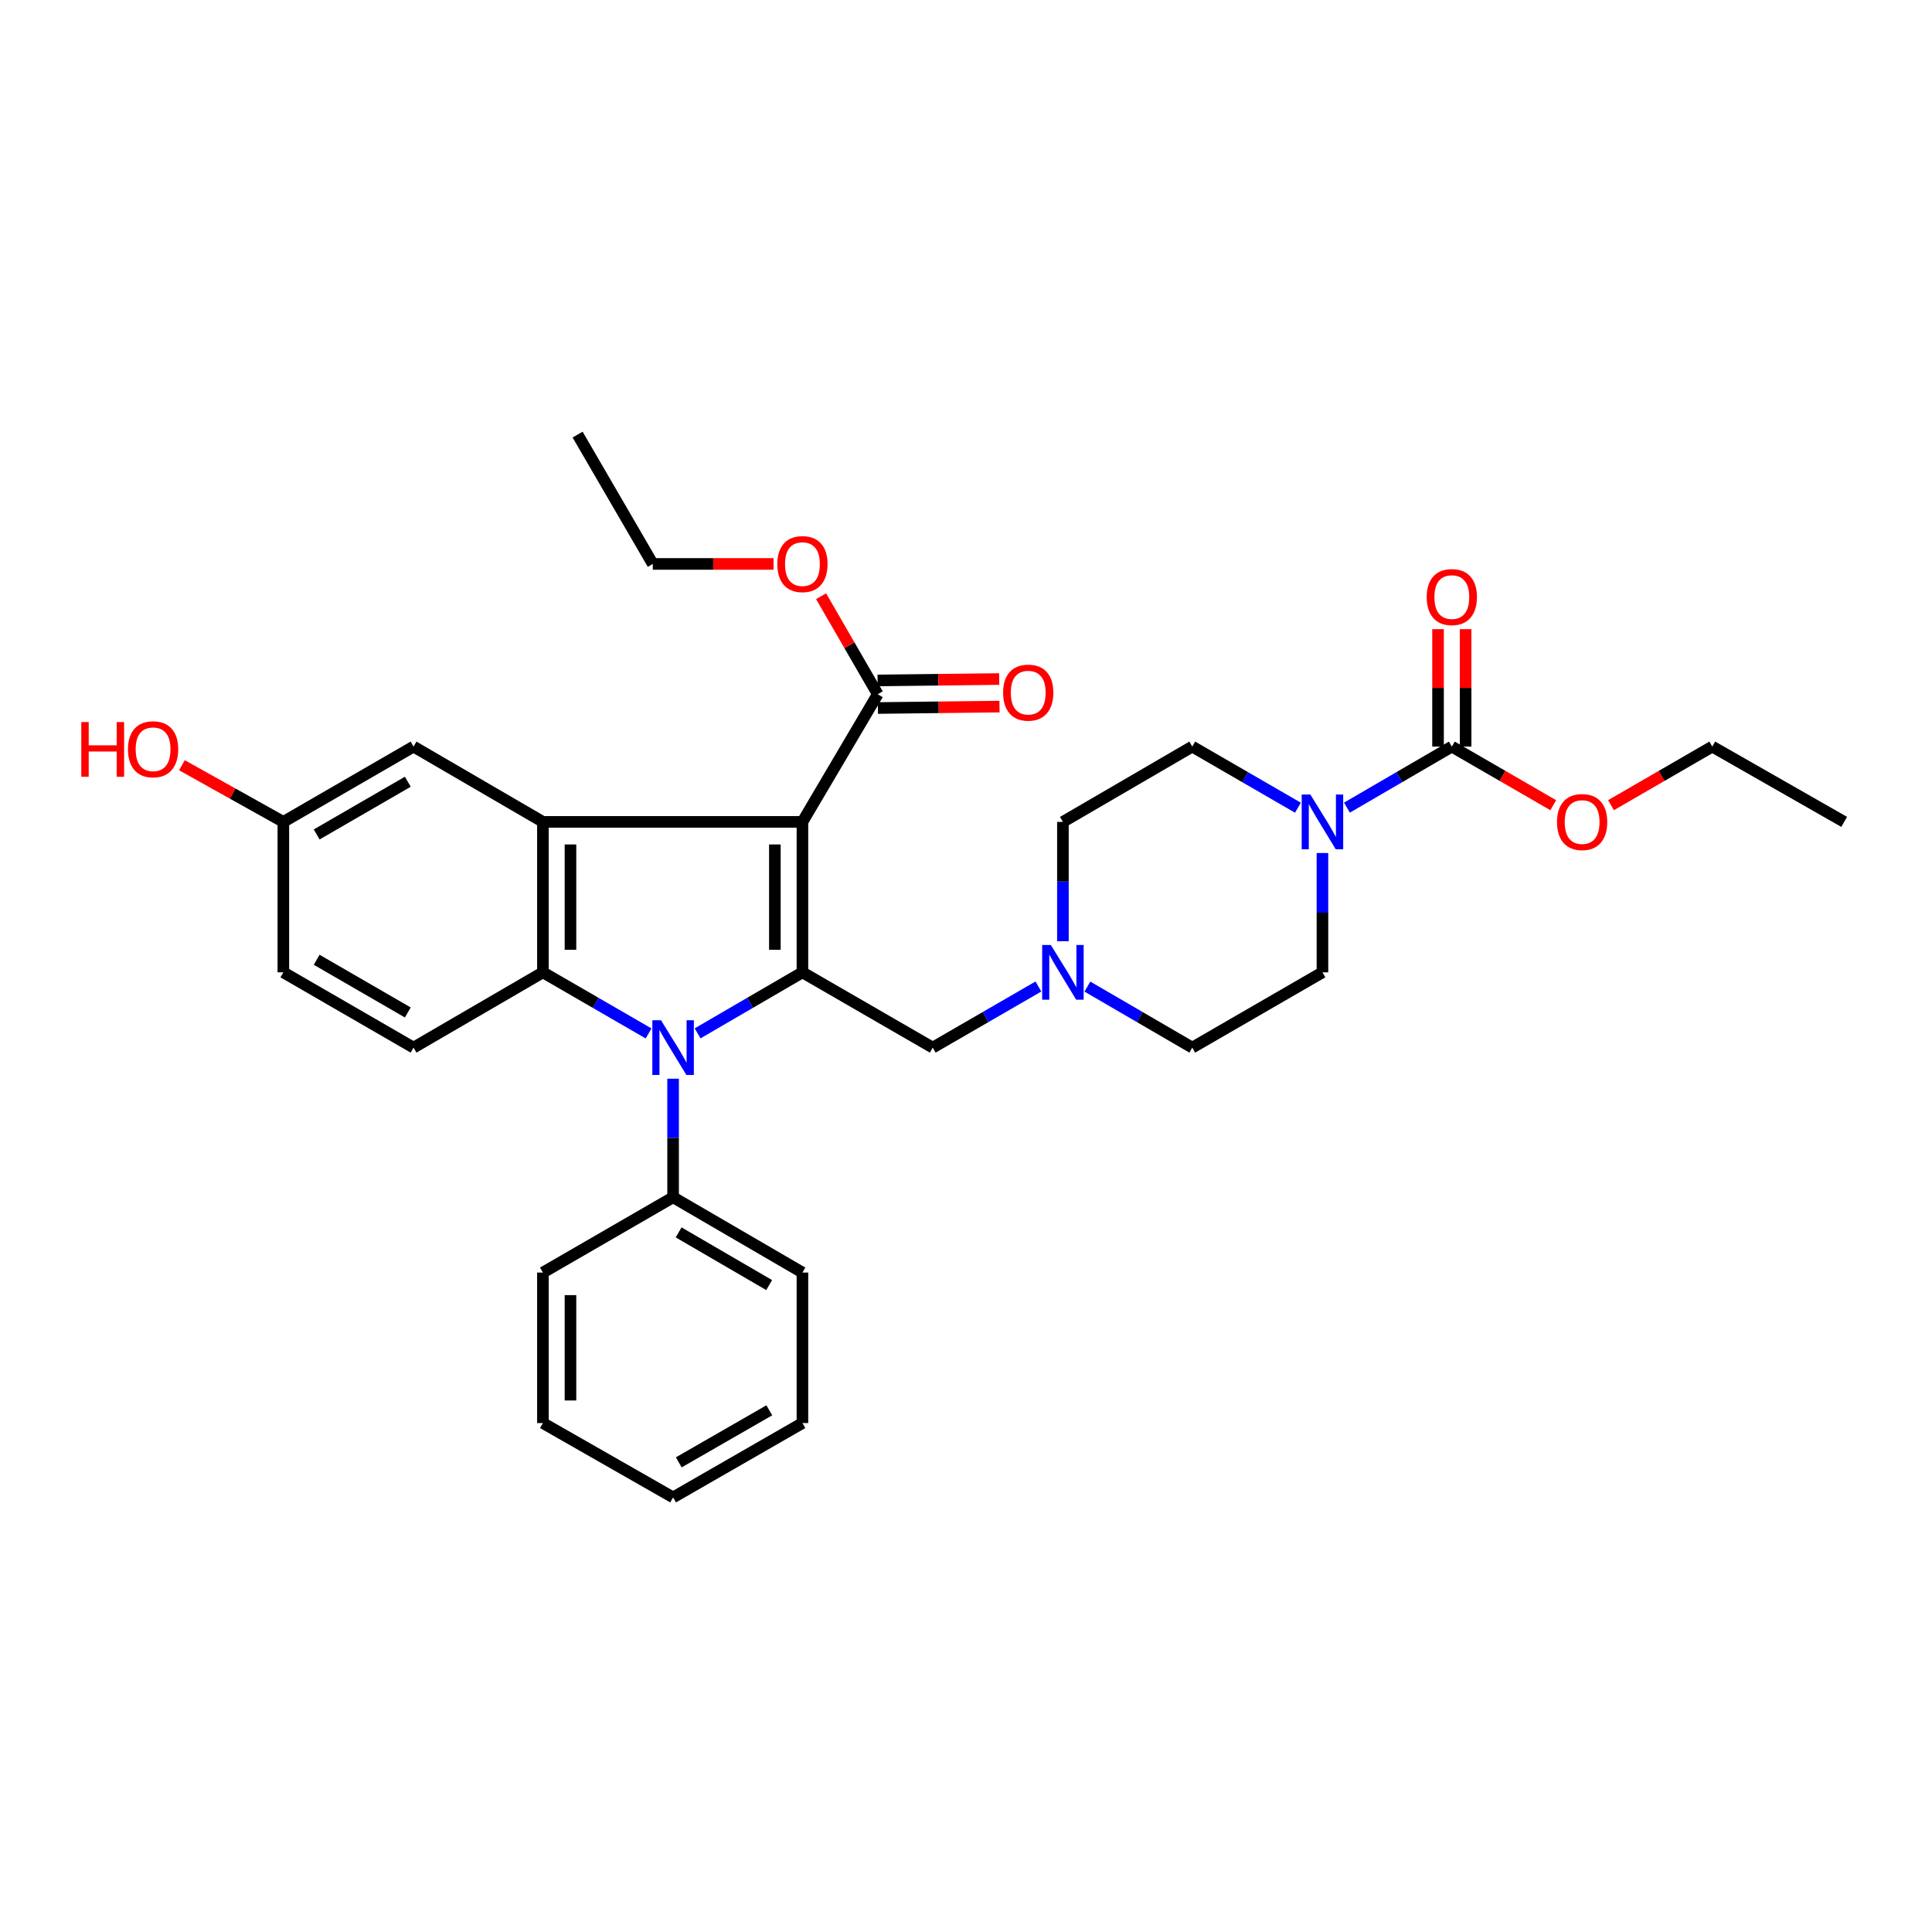 <?xml version='1.0' encoding='iso-8859-1'?>
<svg version='1.1' baseProfile='full'
              xmlns='http://www.w3.org/2000/svg'
                      xmlns:rdkit='http://www.rdkit.org/xml'
                      xmlns:xlink='http://www.w3.org/1999/xlink'
                  xml:space='preserve'
width='1000px' height='1000px' viewBox='0 0 1000 1000'>
<!-- END OF HEADER -->
<rect style='opacity:1.0;fill:#FFFFFF;stroke:none' width='1000' height='1000' x='0' y='0'> </rect>
<path class='bond-0' d='M 415.337,425.41 L 415.337,503.281' style='fill:none;fill-rule:evenodd;stroke:#000000;stroke-width:6px;stroke-linecap:butt;stroke-linejoin:miter;stroke-opacity:1' />
<path class='bond-0' d='M 401.07,437.091 L 401.07,491.601' style='fill:none;fill-rule:evenodd;stroke:#000000;stroke-width:6px;stroke-linecap:butt;stroke-linejoin:miter;stroke-opacity:1' />
<path class='bond-2' d='M 415.337,425.41 L 281.01,425.41' style='fill:none;fill-rule:evenodd;stroke:#000000;stroke-width:6px;stroke-linecap:butt;stroke-linejoin:miter;stroke-opacity:1' />
<path class='bond-6' d='M 415.337,425.41 L 454.316,359.333' style='fill:none;fill-rule:evenodd;stroke:#000000;stroke-width:6px;stroke-linecap:butt;stroke-linejoin:miter;stroke-opacity:1' />
<path class='bond-1' d='M 415.337,503.281 L 388.204,519.074' style='fill:none;fill-rule:evenodd;stroke:#000000;stroke-width:6px;stroke-linecap:butt;stroke-linejoin:miter;stroke-opacity:1' />
<path class='bond-1' d='M 388.204,519.074 L 361.072,534.866' style='fill:none;fill-rule:evenodd;stroke:#0000FF;stroke-width:6px;stroke-linecap:butt;stroke-linejoin:miter;stroke-opacity:1' />
<path class='bond-7' d='M 415.337,503.281 L 482.777,542.245' style='fill:none;fill-rule:evenodd;stroke:#000000;stroke-width:6px;stroke-linecap:butt;stroke-linejoin:miter;stroke-opacity:1' />
<path class='bond-11' d='M 348.395,558.341 L 348.395,589.026' style='fill:none;fill-rule:evenodd;stroke:#0000FF;stroke-width:6px;stroke-linecap:butt;stroke-linejoin:miter;stroke-opacity:1' />
<path class='bond-11' d='M 348.395,589.026 L 348.395,619.711' style='fill:none;fill-rule:evenodd;stroke:#000000;stroke-width:6px;stroke-linecap:butt;stroke-linejoin:miter;stroke-opacity:1' />
<path class='bond-32' d='M 335.709,534.909 L 308.36,519.095' style='fill:none;fill-rule:evenodd;stroke:#0000FF;stroke-width:6px;stroke-linecap:butt;stroke-linejoin:miter;stroke-opacity:1' />
<path class='bond-32' d='M 308.36,519.095 L 281.01,503.281' style='fill:none;fill-rule:evenodd;stroke:#000000;stroke-width:6px;stroke-linecap:butt;stroke-linejoin:miter;stroke-opacity:1' />
<path class='bond-3' d='M 281.01,425.41 L 281.01,503.281' style='fill:none;fill-rule:evenodd;stroke:#000000;stroke-width:6px;stroke-linecap:butt;stroke-linejoin:miter;stroke-opacity:1' />
<path class='bond-3' d='M 295.276,437.091 L 295.276,491.601' style='fill:none;fill-rule:evenodd;stroke:#000000;stroke-width:6px;stroke-linecap:butt;stroke-linejoin:miter;stroke-opacity:1' />
<path class='bond-10' d='M 281.01,425.41 L 214.045,386.431' style='fill:none;fill-rule:evenodd;stroke:#000000;stroke-width:6px;stroke-linecap:butt;stroke-linejoin:miter;stroke-opacity:1' />
<path class='bond-9' d='M 281.01,503.281 L 214.045,542.245' style='fill:none;fill-rule:evenodd;stroke:#000000;stroke-width:6px;stroke-linecap:butt;stroke-linejoin:miter;stroke-opacity:1' />
<path class='bond-4' d='M 684.497,441.517 L 684.497,472.399' style='fill:none;fill-rule:evenodd;stroke:#0000FF;stroke-width:6px;stroke-linecap:butt;stroke-linejoin:miter;stroke-opacity:1' />
<path class='bond-4' d='M 684.497,472.399 L 684.497,503.281' style='fill:none;fill-rule:evenodd;stroke:#000000;stroke-width:6px;stroke-linecap:butt;stroke-linejoin:miter;stroke-opacity:1' />
<path class='bond-5' d='M 697.174,418.031 L 724.318,402.231' style='fill:none;fill-rule:evenodd;stroke:#0000FF;stroke-width:6px;stroke-linecap:butt;stroke-linejoin:miter;stroke-opacity:1' />
<path class='bond-5' d='M 724.318,402.231 L 751.462,386.431' style='fill:none;fill-rule:evenodd;stroke:#000000;stroke-width:6px;stroke-linecap:butt;stroke-linejoin:miter;stroke-opacity:1' />
<path class='bond-34' d='M 671.811,418.072 L 644.461,402.251' style='fill:none;fill-rule:evenodd;stroke:#0000FF;stroke-width:6px;stroke-linecap:butt;stroke-linejoin:miter;stroke-opacity:1' />
<path class='bond-34' d='M 644.461,402.251 L 617.112,386.431' style='fill:none;fill-rule:evenodd;stroke:#000000;stroke-width:6px;stroke-linecap:butt;stroke-linejoin:miter;stroke-opacity:1' />
<path class='bond-12' d='M 758.596,386.431 L 758.596,356.046' style='fill:none;fill-rule:evenodd;stroke:#000000;stroke-width:6px;stroke-linecap:butt;stroke-linejoin:miter;stroke-opacity:1' />
<path class='bond-12' d='M 758.596,356.046 L 758.596,325.661' style='fill:none;fill-rule:evenodd;stroke:#FF0000;stroke-width:6px;stroke-linecap:butt;stroke-linejoin:miter;stroke-opacity:1' />
<path class='bond-12' d='M 744.329,386.431 L 744.329,356.046' style='fill:none;fill-rule:evenodd;stroke:#000000;stroke-width:6px;stroke-linecap:butt;stroke-linejoin:miter;stroke-opacity:1' />
<path class='bond-12' d='M 744.329,356.046 L 744.329,325.661' style='fill:none;fill-rule:evenodd;stroke:#FF0000;stroke-width:6px;stroke-linecap:butt;stroke-linejoin:miter;stroke-opacity:1' />
<path class='bond-18' d='M 751.462,386.431 L 777.709,401.601' style='fill:none;fill-rule:evenodd;stroke:#000000;stroke-width:6px;stroke-linecap:butt;stroke-linejoin:miter;stroke-opacity:1' />
<path class='bond-18' d='M 777.709,401.601 L 803.956,416.771' style='fill:none;fill-rule:evenodd;stroke:#FF0000;stroke-width:6px;stroke-linecap:butt;stroke-linejoin:miter;stroke-opacity:1' />
<path class='bond-15' d='M 454.399,366.465 L 485.872,366.1' style='fill:none;fill-rule:evenodd;stroke:#000000;stroke-width:6px;stroke-linecap:butt;stroke-linejoin:miter;stroke-opacity:1' />
<path class='bond-15' d='M 485.872,366.1 L 517.346,365.735' style='fill:none;fill-rule:evenodd;stroke:#FF0000;stroke-width:6px;stroke-linecap:butt;stroke-linejoin:miter;stroke-opacity:1' />
<path class='bond-15' d='M 454.233,352.2 L 485.707,351.835' style='fill:none;fill-rule:evenodd;stroke:#000000;stroke-width:6px;stroke-linecap:butt;stroke-linejoin:miter;stroke-opacity:1' />
<path class='bond-15' d='M 485.707,351.835 L 517.18,351.47' style='fill:none;fill-rule:evenodd;stroke:#FF0000;stroke-width:6px;stroke-linecap:butt;stroke-linejoin:miter;stroke-opacity:1' />
<path class='bond-21' d='M 454.316,359.333 L 439.654,333.966' style='fill:none;fill-rule:evenodd;stroke:#000000;stroke-width:6px;stroke-linecap:butt;stroke-linejoin:miter;stroke-opacity:1' />
<path class='bond-21' d='M 439.654,333.966 L 424.993,308.599' style='fill:none;fill-rule:evenodd;stroke:#FF0000;stroke-width:6px;stroke-linecap:butt;stroke-linejoin:miter;stroke-opacity:1' />
<path class='bond-8' d='M 482.777,542.245 L 510.127,526.431' style='fill:none;fill-rule:evenodd;stroke:#000000;stroke-width:6px;stroke-linecap:butt;stroke-linejoin:miter;stroke-opacity:1' />
<path class='bond-8' d='M 510.127,526.431 L 537.477,510.617' style='fill:none;fill-rule:evenodd;stroke:#0000FF;stroke-width:6px;stroke-linecap:butt;stroke-linejoin:miter;stroke-opacity:1' />
<path class='bond-16' d='M 550.163,487.175 L 550.163,456.292' style='fill:none;fill-rule:evenodd;stroke:#0000FF;stroke-width:6px;stroke-linecap:butt;stroke-linejoin:miter;stroke-opacity:1' />
<path class='bond-16' d='M 550.163,456.292 L 550.163,425.41' style='fill:none;fill-rule:evenodd;stroke:#000000;stroke-width:6px;stroke-linecap:butt;stroke-linejoin:miter;stroke-opacity:1' />
<path class='bond-17' d='M 562.839,510.659 L 589.976,526.452' style='fill:none;fill-rule:evenodd;stroke:#0000FF;stroke-width:6px;stroke-linecap:butt;stroke-linejoin:miter;stroke-opacity:1' />
<path class='bond-17' d='M 589.976,526.452 L 617.112,542.245' style='fill:none;fill-rule:evenodd;stroke:#000000;stroke-width:6px;stroke-linecap:butt;stroke-linejoin:miter;stroke-opacity:1' />
<path class='bond-33' d='M 214.045,542.245 L 146.66,503.281' style='fill:none;fill-rule:evenodd;stroke:#000000;stroke-width:6px;stroke-linecap:butt;stroke-linejoin:miter;stroke-opacity:1' />
<path class='bond-33' d='M 211.078,524.05 L 163.909,496.775' style='fill:none;fill-rule:evenodd;stroke:#000000;stroke-width:6px;stroke-linecap:butt;stroke-linejoin:miter;stroke-opacity:1' />
<path class='bond-19' d='M 214.045,386.431 L 146.66,425.41' style='fill:none;fill-rule:evenodd;stroke:#000000;stroke-width:6px;stroke-linecap:butt;stroke-linejoin:miter;stroke-opacity:1' />
<path class='bond-19' d='M 211.08,404.627 L 163.911,431.913' style='fill:none;fill-rule:evenodd;stroke:#000000;stroke-width:6px;stroke-linecap:butt;stroke-linejoin:miter;stroke-opacity:1' />
<path class='bond-23' d='M 348.395,619.711 L 415.337,658.675' style='fill:none;fill-rule:evenodd;stroke:#000000;stroke-width:6px;stroke-linecap:butt;stroke-linejoin:miter;stroke-opacity:1' />
<path class='bond-23' d='M 351.26,637.886 L 398.119,665.16' style='fill:none;fill-rule:evenodd;stroke:#000000;stroke-width:6px;stroke-linecap:butt;stroke-linejoin:miter;stroke-opacity:1' />
<path class='bond-24' d='M 348.395,619.711 L 281.01,658.675' style='fill:none;fill-rule:evenodd;stroke:#000000;stroke-width:6px;stroke-linecap:butt;stroke-linejoin:miter;stroke-opacity:1' />
<path class='bond-13' d='M 684.497,503.281 L 617.112,542.245' style='fill:none;fill-rule:evenodd;stroke:#000000;stroke-width:6px;stroke-linecap:butt;stroke-linejoin:miter;stroke-opacity:1' />
<path class='bond-14' d='M 617.112,386.431 L 550.163,425.41' style='fill:none;fill-rule:evenodd;stroke:#000000;stroke-width:6px;stroke-linecap:butt;stroke-linejoin:miter;stroke-opacity:1' />
<path class='bond-25' d='M 833.849,416.763 L 860.061,401.597' style='fill:none;fill-rule:evenodd;stroke:#FF0000;stroke-width:6px;stroke-linecap:butt;stroke-linejoin:miter;stroke-opacity:1' />
<path class='bond-25' d='M 860.061,401.597 L 886.273,386.431' style='fill:none;fill-rule:evenodd;stroke:#000000;stroke-width:6px;stroke-linecap:butt;stroke-linejoin:miter;stroke-opacity:1' />
<path class='bond-20' d='M 146.66,425.41 L 146.66,503.281' style='fill:none;fill-rule:evenodd;stroke:#000000;stroke-width:6px;stroke-linecap:butt;stroke-linejoin:miter;stroke-opacity:1' />
<path class='bond-22' d='M 146.66,425.41 L 120.413,410.746' style='fill:none;fill-rule:evenodd;stroke:#000000;stroke-width:6px;stroke-linecap:butt;stroke-linejoin:miter;stroke-opacity:1' />
<path class='bond-22' d='M 120.413,410.746 L 94.166,396.081' style='fill:none;fill-rule:evenodd;stroke:#FF0000;stroke-width:6px;stroke-linecap:butt;stroke-linejoin:miter;stroke-opacity:1' />
<path class='bond-26' d='M 400.4,291.892 L 369.143,291.892' style='fill:none;fill-rule:evenodd;stroke:#FF0000;stroke-width:6px;stroke-linecap:butt;stroke-linejoin:miter;stroke-opacity:1' />
<path class='bond-26' d='M 369.143,291.892 L 337.886,291.892' style='fill:none;fill-rule:evenodd;stroke:#000000;stroke-width:6px;stroke-linecap:butt;stroke-linejoin:miter;stroke-opacity:1' />
<path class='bond-29' d='M 415.337,658.675 L 415.337,736.57' style='fill:none;fill-rule:evenodd;stroke:#000000;stroke-width:6px;stroke-linecap:butt;stroke-linejoin:miter;stroke-opacity:1' />
<path class='bond-30' d='M 281.01,658.675 L 281.01,736.57' style='fill:none;fill-rule:evenodd;stroke:#000000;stroke-width:6px;stroke-linecap:butt;stroke-linejoin:miter;stroke-opacity:1' />
<path class='bond-30' d='M 295.276,670.359 L 295.276,724.885' style='fill:none;fill-rule:evenodd;stroke:#000000;stroke-width:6px;stroke-linecap:butt;stroke-linejoin:miter;stroke-opacity:1' />
<path class='bond-27' d='M 886.273,386.431 L 954.545,425.41' style='fill:none;fill-rule:evenodd;stroke:#000000;stroke-width:6px;stroke-linecap:butt;stroke-linejoin:miter;stroke-opacity:1' />
<path class='bond-28' d='M 337.886,291.892 L 298.962,224.943' style='fill:none;fill-rule:evenodd;stroke:#000000;stroke-width:6px;stroke-linecap:butt;stroke-linejoin:miter;stroke-opacity:1' />
<path class='bond-35' d='M 415.337,736.57 L 348.395,775.057' style='fill:none;fill-rule:evenodd;stroke:#000000;stroke-width:6px;stroke-linecap:butt;stroke-linejoin:miter;stroke-opacity:1' />
<path class='bond-35' d='M 398.185,729.975 L 351.326,756.916' style='fill:none;fill-rule:evenodd;stroke:#000000;stroke-width:6px;stroke-linecap:butt;stroke-linejoin:miter;stroke-opacity:1' />
<path class='bond-31' d='M 281.01,736.57 L 348.395,775.057' style='fill:none;fill-rule:evenodd;stroke:#000000;stroke-width:6px;stroke-linecap:butt;stroke-linejoin:miter;stroke-opacity:1' />
<path  class='atom-2' d='M 342.135 528.085
L 351.415 543.085
Q 352.335 544.565, 353.815 547.245
Q 355.295 549.925, 355.375 550.085
L 355.375 528.085
L 359.135 528.085
L 359.135 556.405
L 355.255 556.405
L 345.295 540.005
Q 344.135 538.085, 342.895 535.885
Q 341.695 533.685, 341.335 533.005
L 341.335 556.405
L 337.655 556.405
L 337.655 528.085
L 342.135 528.085
' fill='#0000FF'/>
<path  class='atom-5' d='M 678.237 411.25
L 687.517 426.25
Q 688.437 427.73, 689.917 430.41
Q 691.397 433.09, 691.477 433.25
L 691.477 411.25
L 695.237 411.25
L 695.237 439.57
L 691.357 439.57
L 681.397 423.17
Q 680.237 421.25, 678.997 419.05
Q 677.797 416.85, 677.437 416.17
L 677.437 439.57
L 673.757 439.57
L 673.757 411.25
L 678.237 411.25
' fill='#0000FF'/>
<path  class='atom-9' d='M 543.903 489.121
L 553.183 504.121
Q 554.103 505.601, 555.583 508.281
Q 557.063 510.961, 557.143 511.121
L 557.143 489.121
L 560.903 489.121
L 560.903 517.441
L 557.023 517.441
L 547.063 501.041
Q 545.903 499.121, 544.663 496.921
Q 543.463 494.721, 543.103 494.041
L 543.103 517.441
L 539.423 517.441
L 539.423 489.121
L 543.903 489.121
' fill='#0000FF'/>
<path  class='atom-13' d='M 738.462 309.044
Q 738.462 302.244, 741.822 298.444
Q 745.182 294.644, 751.462 294.644
Q 757.742 294.644, 761.102 298.444
Q 764.462 302.244, 764.462 309.044
Q 764.462 315.924, 761.062 319.844
Q 757.662 323.724, 751.462 323.724
Q 745.222 323.724, 741.822 319.844
Q 738.462 315.964, 738.462 309.044
M 751.462 320.524
Q 755.782 320.524, 758.102 317.644
Q 760.462 314.724, 760.462 309.044
Q 760.462 303.484, 758.102 300.684
Q 755.782 297.844, 751.462 297.844
Q 747.142 297.844, 744.782 300.644
Q 742.462 303.444, 742.462 309.044
Q 742.462 314.764, 744.782 317.644
Q 747.142 320.524, 751.462 320.524
' fill='#FF0000'/>
<path  class='atom-16' d='M 519.211 358.509
Q 519.211 351.709, 522.571 347.909
Q 525.931 344.109, 532.211 344.109
Q 538.491 344.109, 541.851 347.909
Q 545.211 351.709, 545.211 358.509
Q 545.211 365.389, 541.811 369.309
Q 538.411 373.189, 532.211 373.189
Q 525.971 373.189, 522.571 369.309
Q 519.211 365.429, 519.211 358.509
M 532.211 369.989
Q 536.531 369.989, 538.851 367.109
Q 541.211 364.189, 541.211 358.509
Q 541.211 352.949, 538.851 350.149
Q 536.531 347.309, 532.211 347.309
Q 527.891 347.309, 525.531 350.109
Q 523.211 352.909, 523.211 358.509
Q 523.211 364.229, 525.531 367.109
Q 527.891 369.989, 532.211 369.989
' fill='#FF0000'/>
<path  class='atom-19' d='M 805.903 425.49
Q 805.903 418.69, 809.263 414.89
Q 812.623 411.09, 818.903 411.09
Q 825.183 411.09, 828.543 414.89
Q 831.903 418.69, 831.903 425.49
Q 831.903 432.37, 828.503 436.29
Q 825.103 440.17, 818.903 440.17
Q 812.663 440.17, 809.263 436.29
Q 805.903 432.41, 805.903 425.49
M 818.903 436.97
Q 823.223 436.97, 825.543 434.09
Q 827.903 431.17, 827.903 425.49
Q 827.903 419.93, 825.543 417.13
Q 823.223 414.29, 818.903 414.29
Q 814.583 414.29, 812.223 417.09
Q 809.903 419.89, 809.903 425.49
Q 809.903 431.21, 812.223 434.09
Q 814.583 436.97, 818.903 436.97
' fill='#FF0000'/>
<path  class='atom-22' d='M 402.337 291.972
Q 402.337 285.172, 405.697 281.372
Q 409.057 277.572, 415.337 277.572
Q 421.617 277.572, 424.977 281.372
Q 428.337 285.172, 428.337 291.972
Q 428.337 298.852, 424.937 302.772
Q 421.537 306.652, 415.337 306.652
Q 409.097 306.652, 405.697 302.772
Q 402.337 298.892, 402.337 291.972
M 415.337 303.452
Q 419.657 303.452, 421.977 300.572
Q 424.337 297.652, 424.337 291.972
Q 424.337 286.412, 421.977 283.612
Q 419.657 280.772, 415.337 280.772
Q 411.017 280.772, 408.657 283.572
Q 406.337 286.372, 406.337 291.972
Q 406.337 297.692, 408.657 300.572
Q 411.017 303.452, 415.337 303.452
' fill='#FF0000'/>
<path  class='atom-23' d='M 42.075 373.739
L 45.915 373.739
L 45.915 385.779
L 60.395 385.779
L 60.395 373.739
L 64.235 373.739
L 64.235 402.059
L 60.395 402.059
L 60.395 388.979
L 45.915 388.979
L 45.915 402.059
L 42.075 402.059
L 42.075 373.739
' fill='#FF0000'/>
<path  class='atom-23' d='M 66.235 387.819
Q 66.235 381.019, 69.595 377.219
Q 72.955 373.419, 79.235 373.419
Q 85.515 373.419, 88.875 377.219
Q 92.235 381.019, 92.235 387.819
Q 92.235 394.699, 88.835 398.619
Q 85.435 402.499, 79.235 402.499
Q 72.995 402.499, 69.595 398.619
Q 66.235 394.739, 66.235 387.819
M 79.235 399.299
Q 83.555 399.299, 85.875 396.419
Q 88.235 393.499, 88.235 387.819
Q 88.235 382.259, 85.875 379.459
Q 83.555 376.619, 79.235 376.619
Q 74.915 376.619, 72.555 379.419
Q 70.235 382.219, 70.235 387.819
Q 70.235 393.539, 72.555 396.419
Q 74.915 399.299, 79.235 399.299
' fill='#FF0000'/>
</svg>
